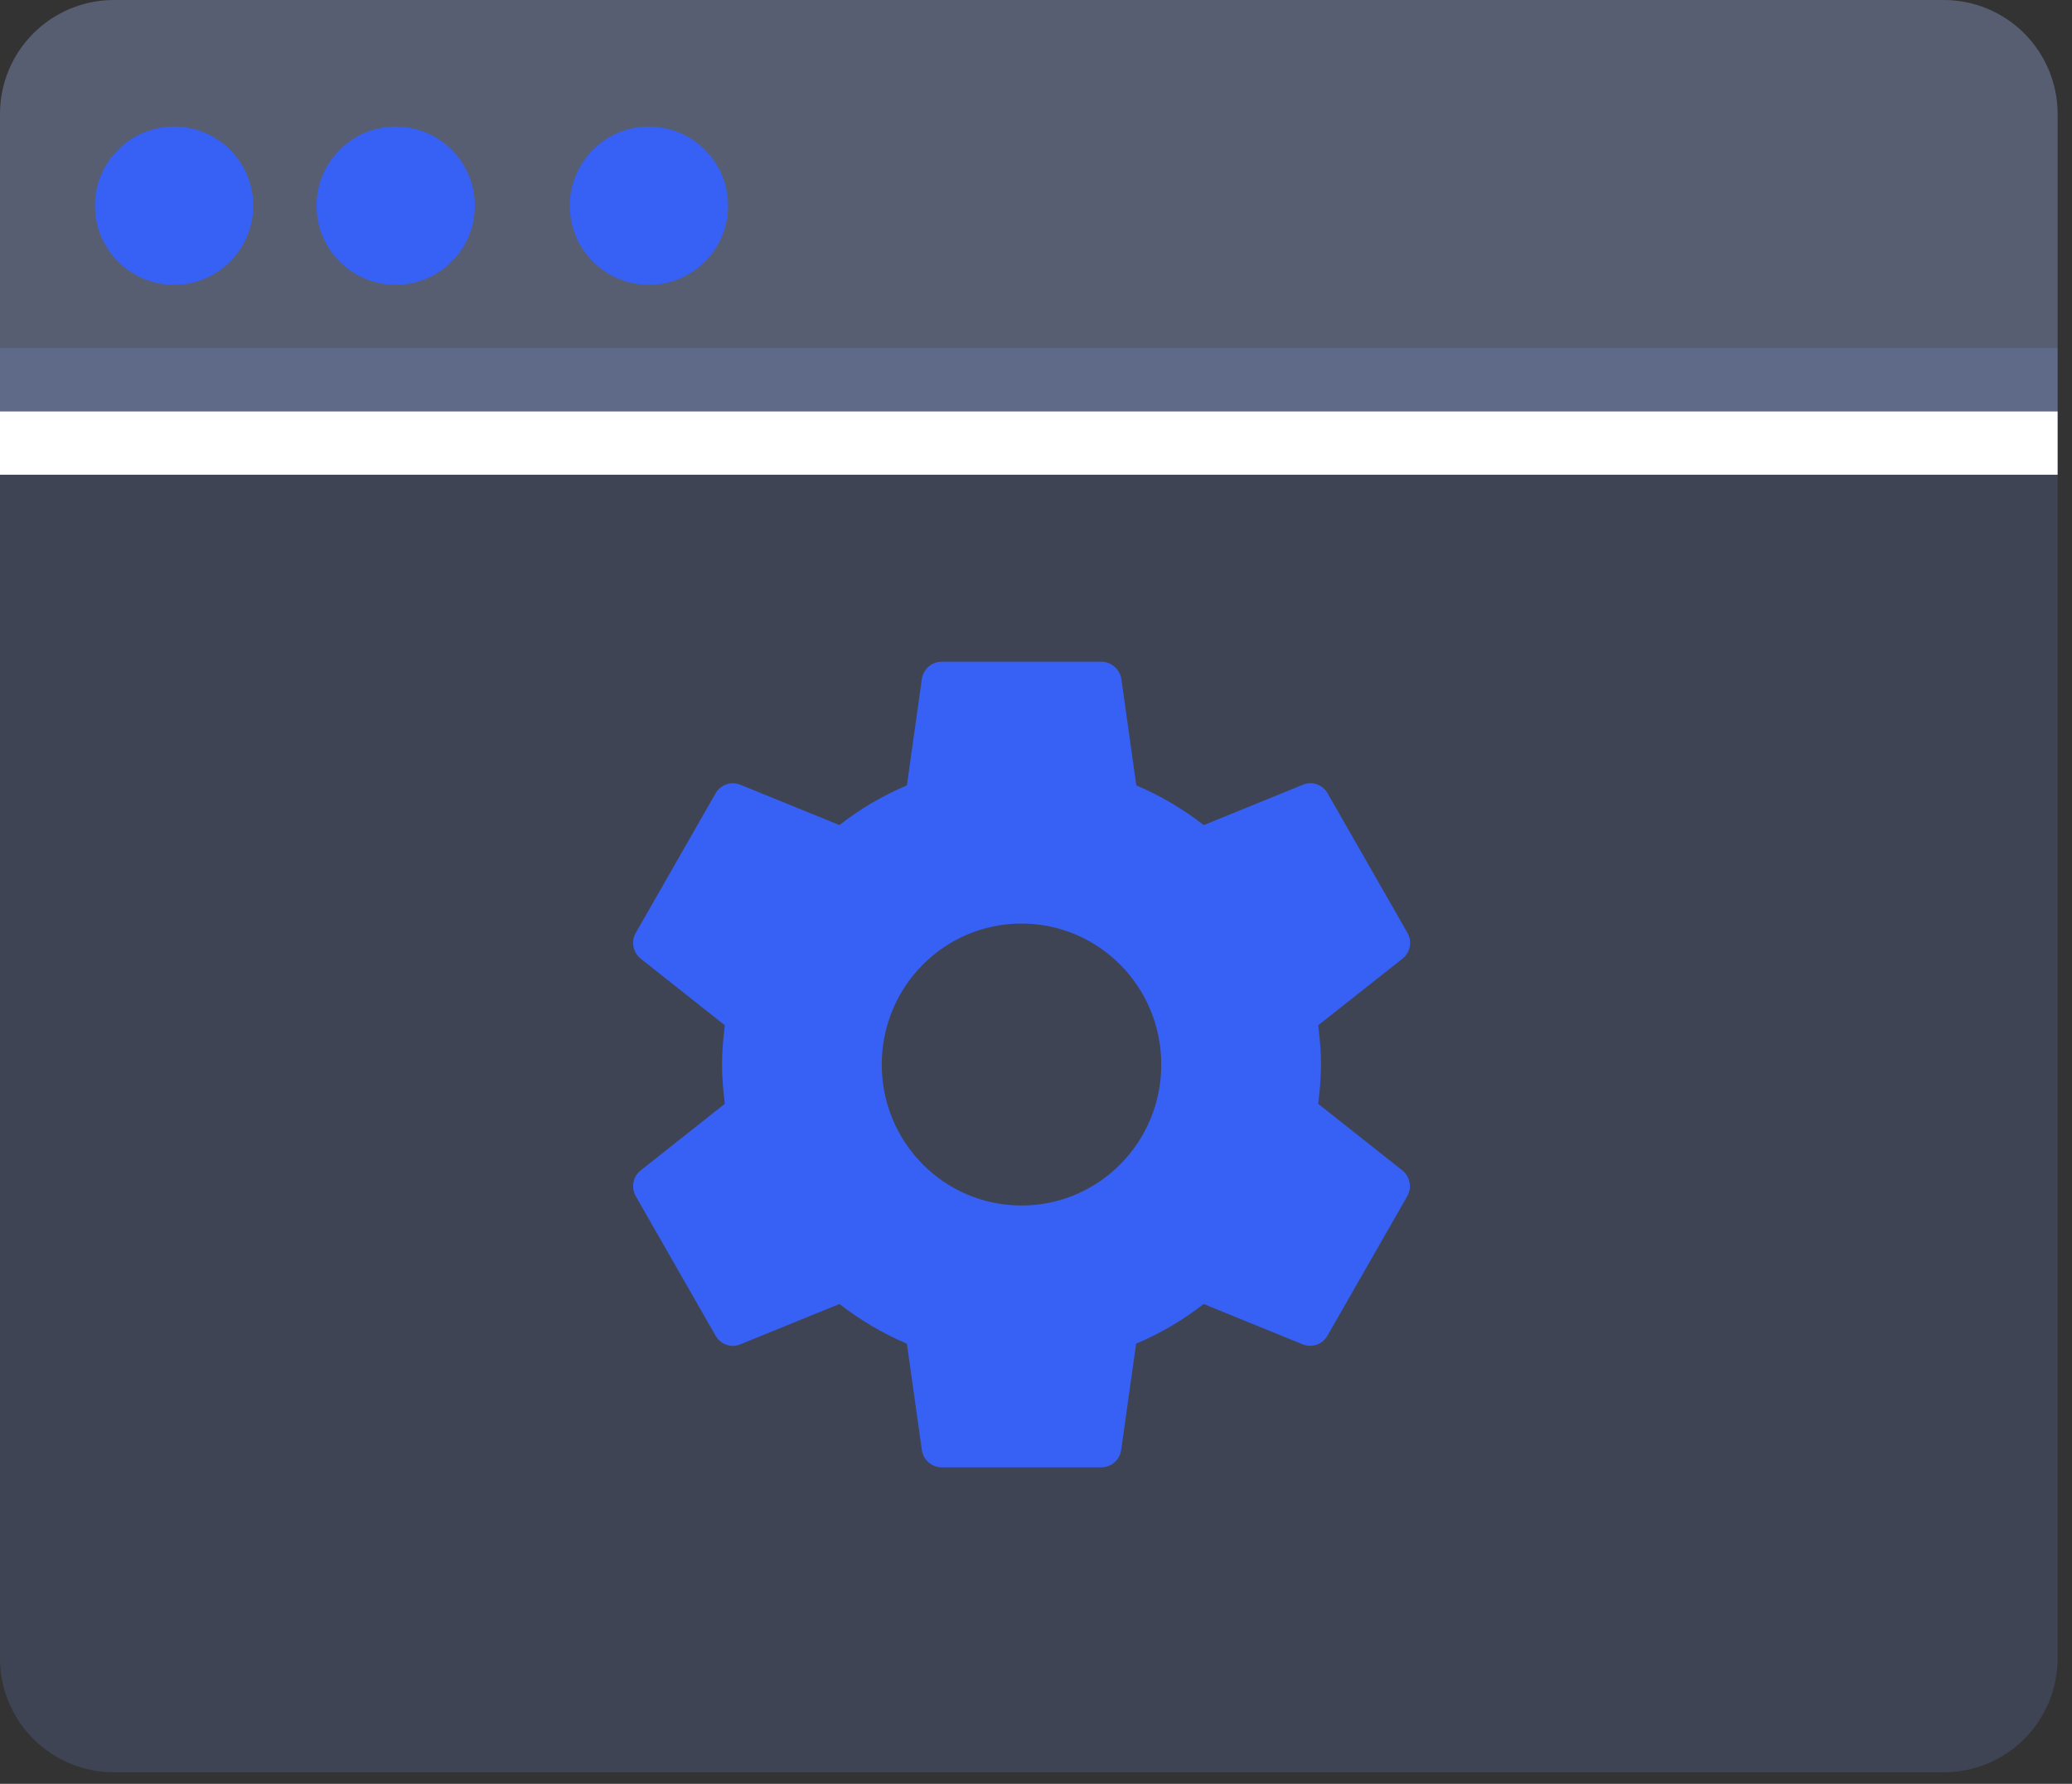 <?xml version="1.0" encoding="utf-8"?>
<svg width="72px" height="62px" viewbox="0 0 72 62" version="1.1" xmlns:xlink="http://www.w3.org/1999/xlink" xmlns="http://www.w3.org/2000/svg">
  <rect width="100%" height="100%" fill="#333333" stroke="none"/>
  <g id="编组-11">
    <path d="M0 0L71.5 0L71.5 45.541Q71.5 45.736 71.481 45.929Q71.462 46.123 71.424 46.313Q71.386 46.504 71.329 46.69Q71.273 46.876 71.199 47.056Q71.124 47.236 71.032 47.407Q70.941 47.579 70.833 47.74Q70.725 47.902 70.601 48.053Q70.478 48.203 70.34 48.34Q70.203 48.478 70.053 48.601Q69.902 48.725 69.74 48.833Q69.579 48.941 69.407 49.032Q69.236 49.124 69.056 49.199Q68.876 49.273 68.69 49.33Q68.504 49.386 68.313 49.424Q68.123 49.462 67.929 49.481Q67.736 49.5 67.541 49.5L3.959 49.5Q3.765 49.5 3.571 49.481Q3.377 49.462 3.187 49.424Q2.996 49.386 2.81 49.33Q2.624 49.273 2.444 49.199Q2.264 49.124 2.093 49.032Q1.921 48.941 1.76 48.833Q1.598 48.725 1.447 48.601Q1.297 48.478 1.16 48.34Q1.022 48.203 0.899 48.053Q0.775 47.902 0.667 47.74Q0.559 47.579 0.467 47.407Q0.376 47.236 0.301 47.056Q0.227 46.876 0.17 46.69Q0.114 46.504 0.076 46.313Q0.038 46.123 0.019 45.929Q0 45.736 0 45.541L0 0Z" transform="translate(0 12.1)" id="矩形" fill="#819FFF" fill-opacity="0.161" fill-rule="evenodd" stroke="none" />
    <path d="M23.806 15.365C23.861 14.917 23.903 14.462 23.903 14C23.903 13.538 23.861 13.083 23.806 12.635L26.74 10.318C27.004 10.108 27.08 9.73 26.907 9.422L24.132 4.571C23.958 4.27 23.598 4.144 23.285 4.27L19.831 5.677C19.116 5.124 18.332 4.655 17.486 4.298L16.965 0.588C16.903 0.259 16.618 0 16.272 0L10.722 0C10.375 0 10.09 0.259 10.035 0.588L9.514 4.298C8.668 4.655 7.884 5.117 7.169 5.677L3.715 4.27C3.402 4.151 3.042 4.27 2.868 4.571L0.093 9.422C-0.08 9.723 -0.004 10.101 0.26 10.318L3.187 12.635C3.132 13.083 3.09 13.538 3.09 14C3.09 14.462 3.132 14.917 3.187 15.365L0.26 17.682C-0.004 17.892 -0.08 18.27 0.093 18.578L2.868 23.429C3.042 23.73 3.402 23.856 3.715 23.73L7.17 22.323C7.884 22.876 8.668 23.345 9.514 23.702L10.035 27.412C10.09 27.741 10.375 28 10.722 28L16.272 28C16.619 28 16.903 27.741 16.958 27.412L17.479 23.702C18.325 23.345 19.109 22.883 19.824 22.323L23.279 23.73C23.591 23.849 23.951 23.73 24.125 23.429L26.9 18.578C27.073 18.277 26.997 17.899 26.733 17.682L23.806 15.365L23.806 15.365ZM13.496 18.9C10.812 18.9 8.64 16.709 8.64 14C8.64 11.291 10.812 9.1 13.496 9.1C16.181 9.1 18.353 11.291 18.353 14C18.353 16.709 16.181 18.9 13.496 18.9L13.496 18.9Z" transform="translate(22 23)" id="形状" fill="#3760F4" stroke="none" />
    <path d="M0 0L71.5 0L71.5 10.341Q71.5 10.536 71.481 10.729Q71.462 10.923 71.424 11.113Q71.386 11.304 71.329 11.49Q71.273 11.676 71.199 11.856Q71.124 12.036 71.032 12.207Q70.941 12.379 70.833 12.54Q70.725 12.702 70.601 12.853Q70.478 13.003 70.34 13.14Q70.203 13.278 70.053 13.401Q69.902 13.525 69.74 13.633Q69.579 13.741 69.407 13.832Q69.236 13.924 69.056 13.999Q68.876 14.073 68.69 14.13Q68.504 14.186 68.313 14.224Q68.123 14.262 67.929 14.281Q67.736 14.3 67.541 14.3L3.959 14.3Q3.765 14.3 3.571 14.281Q3.377 14.262 3.187 14.224Q2.996 14.186 2.81 14.13Q2.624 14.073 2.444 13.999Q2.264 13.924 2.093 13.832Q1.921 13.741 1.76 13.633Q1.598 13.525 1.447 13.401Q1.297 13.278 1.16 13.14Q1.022 13.003 0.899 12.853Q0.775 12.702 0.667 12.54Q0.559 12.379 0.467 12.207Q0.376 12.036 0.301 11.856Q0.227 11.676 0.17 11.49Q0.114 11.304 0.076 11.113Q0.038 10.923 0.019 10.729Q0 10.536 0 10.341L0 0Z" transform="matrix(1 0 0 -1 0 14.3)" id="矩形" fill="#AABEFF" fill-opacity="0.31" fill-rule="evenodd" stroke="none" />
    <path d="M2.75 5.5C4.269 5.5 5.5 4.269 5.5 2.75C5.5 1.231 4.269 0 2.75 0C1.231 0 0 1.231 0 2.75C0 4.269 1.231 5.5 2.75 5.5Z" transform="translate(3.3 4.4)" id="椭圆形" fill="#3760F4" fill-rule="evenodd" stroke="none" />
    <path d="M2.75 5.5C4.269 5.5 5.5 4.269 5.5 2.75C5.5 1.231 4.269 0 2.75 0C1.231 0 0 1.231 0 2.75C0 4.269 1.231 5.5 2.75 5.5Z" transform="translate(11 4.4)" id="椭圆形备份" fill="#3760F4" fill-rule="evenodd" stroke="none" />
    <path d="M2.75 5.5C4.269 5.5 5.5 4.269 5.5 2.75C5.5 1.231 4.269 0 2.75 0C1.231 0 0 1.231 0 2.75C0 4.269 1.231 5.5 2.75 5.5Z" transform="translate(19.8 4.4)" id="椭圆形备份-2" fill="#3760F4" fill-rule="evenodd" stroke="none" />
    <path d="M0 0L71.5 0L71.5 2.2L0 2.2L0 0Z" transform="translate(0 14.3)" id="矩形" fill="#FFFFFF" fill-rule="evenodd" stroke="none" />
  </g>
</svg>